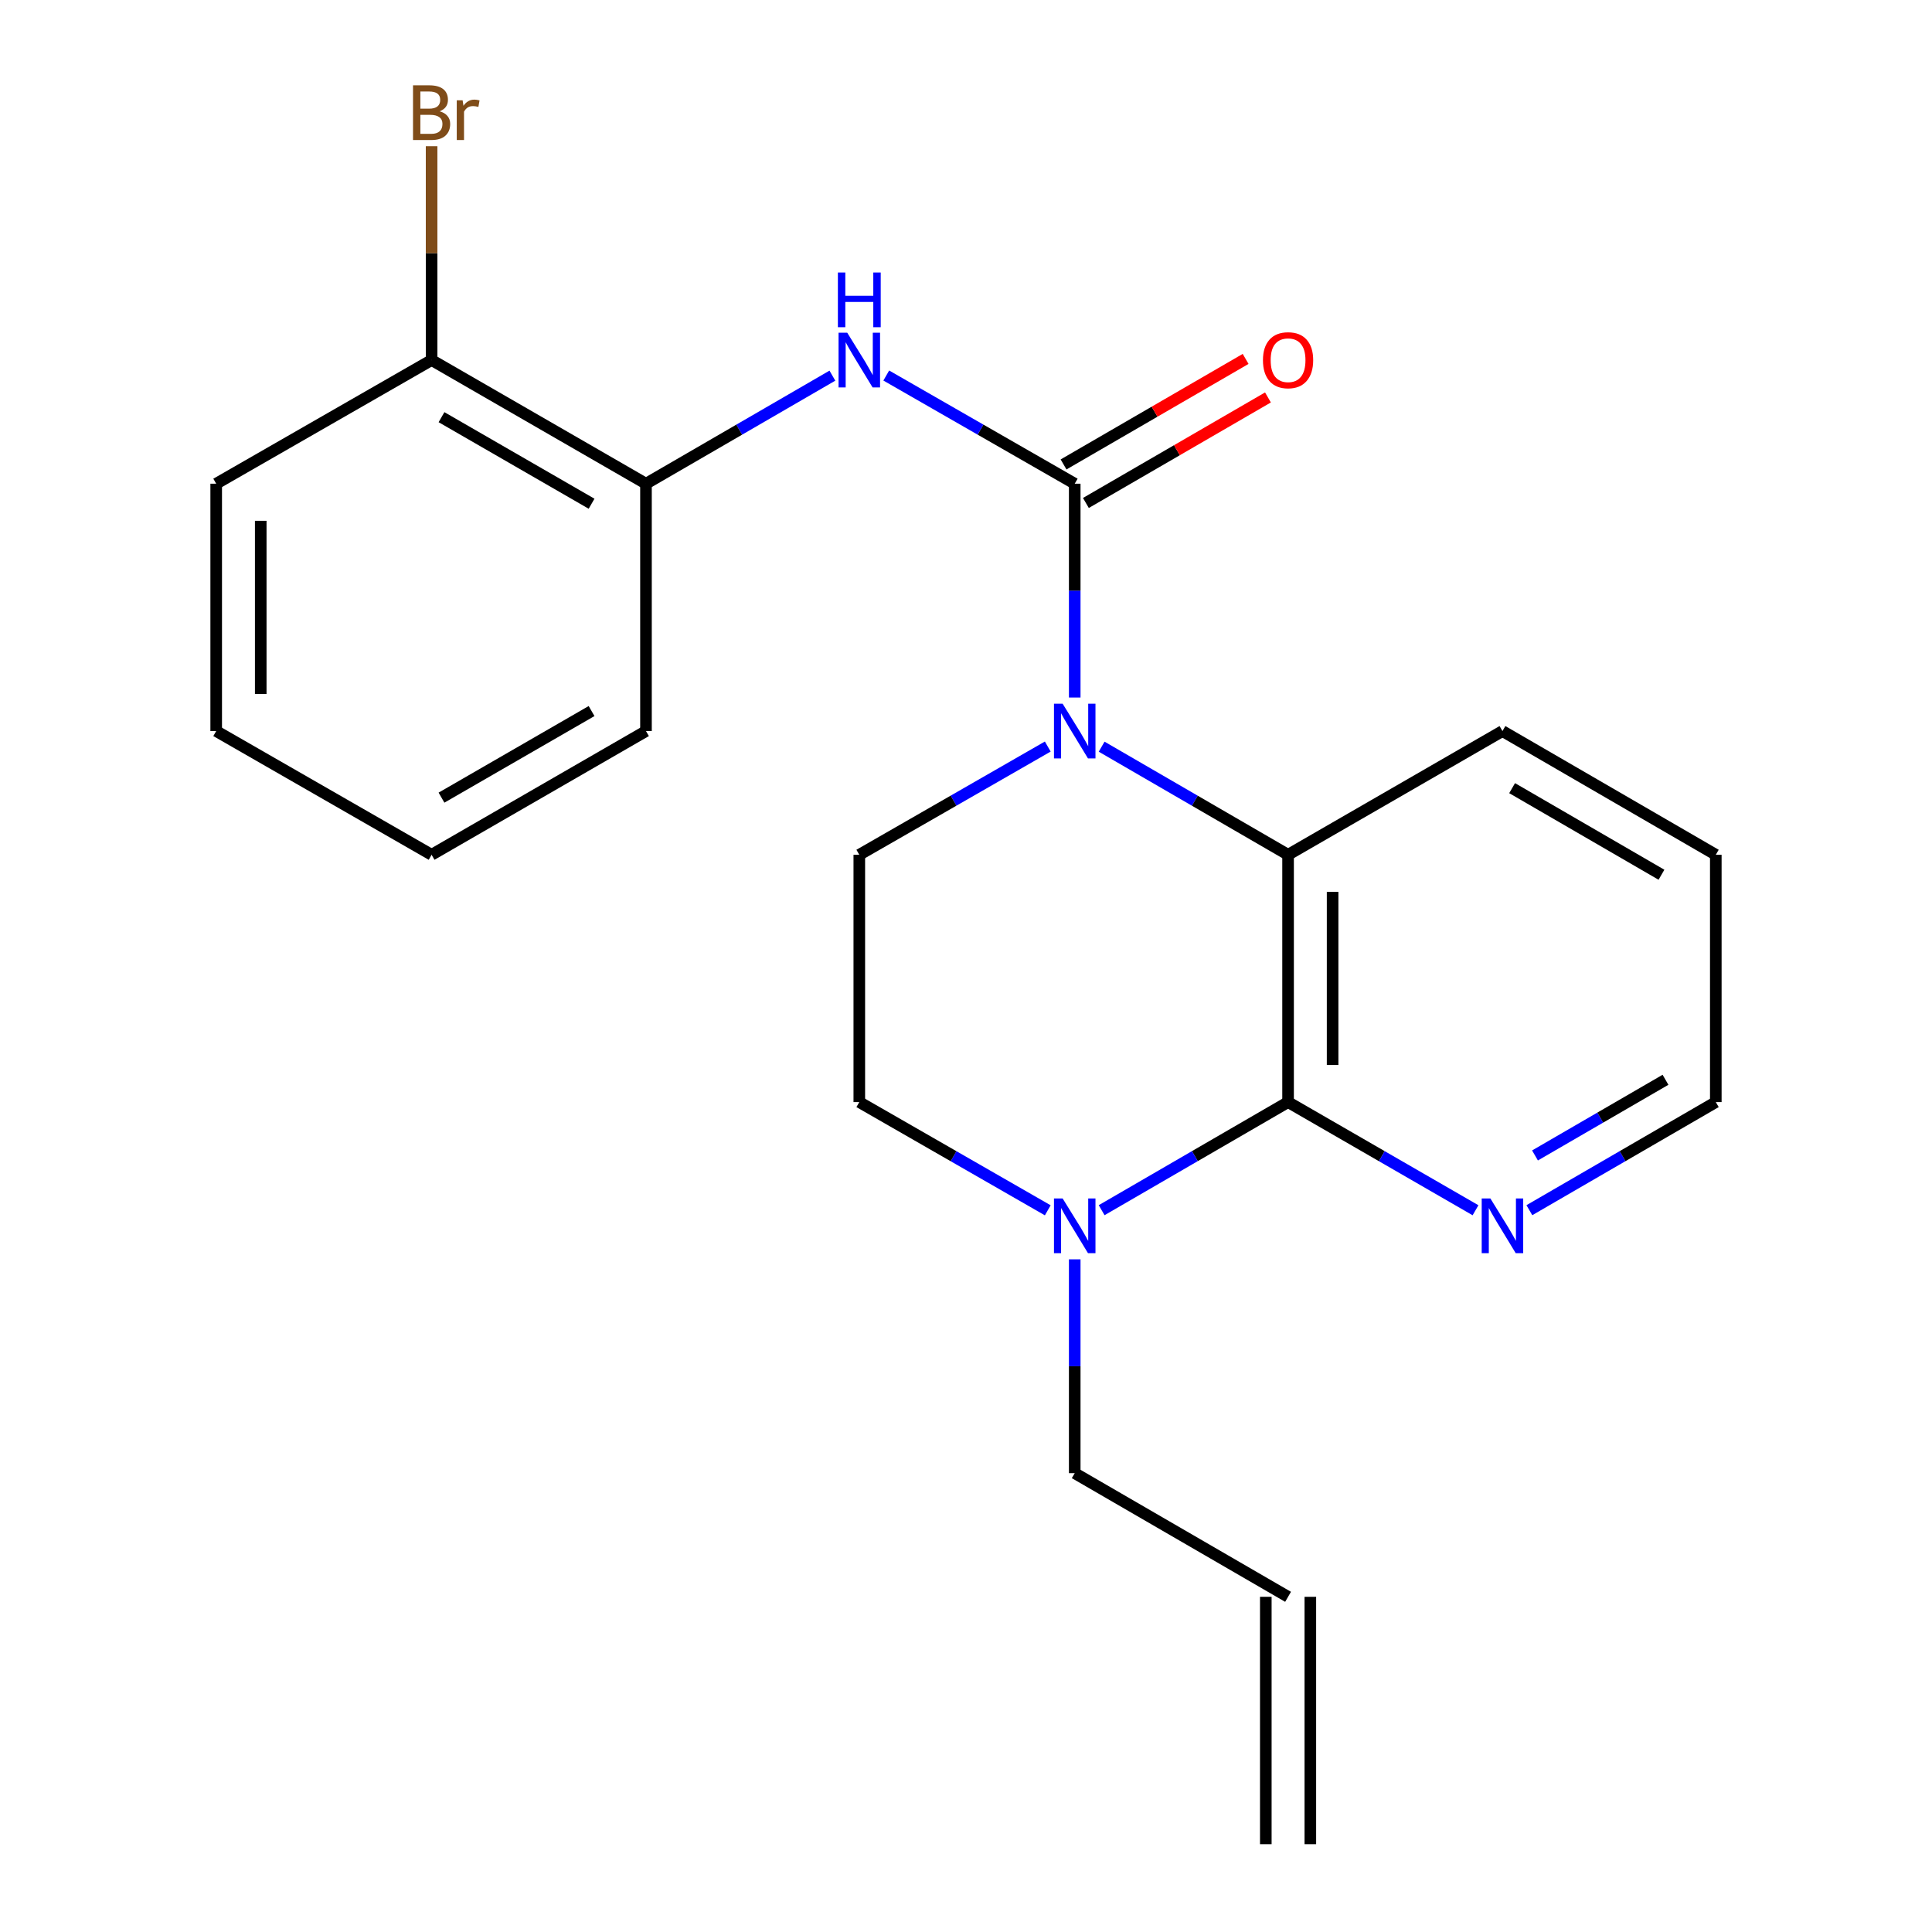 <?xml version='1.0' encoding='iso-8859-1'?>
<svg version='1.1' baseProfile='full'
              xmlns='http://www.w3.org/2000/svg'
                      xmlns:rdkit='http://www.rdkit.org/xml'
                      xmlns:xlink='http://www.w3.org/1999/xlink'
                  xml:space='preserve'
width='1000px' height='1000px' viewBox='0 0 1000 1000'>
<!-- END OF HEADER -->
<rect style='opacity:1.0;fill:#FFFFFF;stroke:none' width='1000' height='1000' x='0' y='0'> </rect>
<path class='bond-0' d='M 556.276,361.039 L 556.276,305.702' style='fill:none;fill-rule:evenodd;stroke:#0000FF;stroke-width:6px;stroke-linecap:butt;stroke-linejoin:miter;stroke-opacity:1' />
<path class='bond-0' d='M 556.276,305.702 L 556.276,250.365' style='fill:none;fill-rule:evenodd;stroke:#000000;stroke-width:6px;stroke-linecap:butt;stroke-linejoin:miter;stroke-opacity:1' />
<path class='bond-2' d='M 570.208,386.478 L 618.455,414.454' style='fill:none;fill-rule:evenodd;stroke:#0000FF;stroke-width:6px;stroke-linecap:butt;stroke-linejoin:miter;stroke-opacity:1' />
<path class='bond-2' d='M 618.455,414.454 L 666.703,442.43' style='fill:none;fill-rule:evenodd;stroke:#000000;stroke-width:6px;stroke-linecap:butt;stroke-linejoin:miter;stroke-opacity:1' />
<path class='bond-5' d='M 542.322,386.413 L 493.548,414.422' style='fill:none;fill-rule:evenodd;stroke:#0000FF;stroke-width:6px;stroke-linecap:butt;stroke-linejoin:miter;stroke-opacity:1' />
<path class='bond-5' d='M 493.548,414.422 L 444.774,442.43' style='fill:none;fill-rule:evenodd;stroke:#000000;stroke-width:6px;stroke-linecap:butt;stroke-linejoin:miter;stroke-opacity:1' />
<path class='bond-3' d='M 556.276,250.365 L 507.502,222.367' style='fill:none;fill-rule:evenodd;stroke:#000000;stroke-width:6px;stroke-linecap:butt;stroke-linejoin:miter;stroke-opacity:1' />
<path class='bond-3' d='M 507.502,222.367 L 458.728,194.37' style='fill:none;fill-rule:evenodd;stroke:#0000FF;stroke-width:6px;stroke-linecap:butt;stroke-linejoin:miter;stroke-opacity:1' />
<path class='bond-8' d='M 562.056,260.336 L 609.174,233.026' style='fill:none;fill-rule:evenodd;stroke:#000000;stroke-width:6px;stroke-linecap:butt;stroke-linejoin:miter;stroke-opacity:1' />
<path class='bond-8' d='M 609.174,233.026 L 656.292,205.716' style='fill:none;fill-rule:evenodd;stroke:#FF0000;stroke-width:6px;stroke-linecap:butt;stroke-linejoin:miter;stroke-opacity:1' />
<path class='bond-8' d='M 550.497,240.393 L 597.615,213.083' style='fill:none;fill-rule:evenodd;stroke:#000000;stroke-width:6px;stroke-linecap:butt;stroke-linejoin:miter;stroke-opacity:1' />
<path class='bond-8' d='M 597.615,213.083 L 644.733,185.773' style='fill:none;fill-rule:evenodd;stroke:#FF0000;stroke-width:6px;stroke-linecap:butt;stroke-linejoin:miter;stroke-opacity:1' />
<path class='bond-1' d='M 666.703,570.44 L 666.703,442.43' style='fill:none;fill-rule:evenodd;stroke:#000000;stroke-width:6px;stroke-linecap:butt;stroke-linejoin:miter;stroke-opacity:1' />
<path class='bond-1' d='M 689.754,551.238 L 689.754,461.632' style='fill:none;fill-rule:evenodd;stroke:#000000;stroke-width:6px;stroke-linecap:butt;stroke-linejoin:miter;stroke-opacity:1' />
<path class='bond-7' d='M 666.703,570.44 L 715.214,598.432' style='fill:none;fill-rule:evenodd;stroke:#000000;stroke-width:6px;stroke-linecap:butt;stroke-linejoin:miter;stroke-opacity:1' />
<path class='bond-7' d='M 715.214,598.432 L 763.725,626.425' style='fill:none;fill-rule:evenodd;stroke:#0000FF;stroke-width:6px;stroke-linecap:butt;stroke-linejoin:miter;stroke-opacity:1' />
<path class='bond-22' d='M 666.703,570.44 L 618.455,598.416' style='fill:none;fill-rule:evenodd;stroke:#000000;stroke-width:6px;stroke-linecap:butt;stroke-linejoin:miter;stroke-opacity:1' />
<path class='bond-22' d='M 618.455,598.416 L 570.208,626.392' style='fill:none;fill-rule:evenodd;stroke:#0000FF;stroke-width:6px;stroke-linecap:butt;stroke-linejoin:miter;stroke-opacity:1' />
<path class='bond-15' d='M 666.703,442.43 L 777.668,378.4' style='fill:none;fill-rule:evenodd;stroke:#000000;stroke-width:6px;stroke-linecap:butt;stroke-linejoin:miter;stroke-opacity:1' />
<path class='bond-6' d='M 430.843,194.435 L 382.601,222.4' style='fill:none;fill-rule:evenodd;stroke:#0000FF;stroke-width:6px;stroke-linecap:butt;stroke-linejoin:miter;stroke-opacity:1' />
<path class='bond-6' d='M 382.601,222.4 L 334.36,250.365' style='fill:none;fill-rule:evenodd;stroke:#000000;stroke-width:6px;stroke-linecap:butt;stroke-linejoin:miter;stroke-opacity:1' />
<path class='bond-4' d='M 542.322,626.457 L 493.548,598.448' style='fill:none;fill-rule:evenodd;stroke:#0000FF;stroke-width:6px;stroke-linecap:butt;stroke-linejoin:miter;stroke-opacity:1' />
<path class='bond-4' d='M 493.548,598.448 L 444.774,570.44' style='fill:none;fill-rule:evenodd;stroke:#000000;stroke-width:6px;stroke-linecap:butt;stroke-linejoin:miter;stroke-opacity:1' />
<path class='bond-13' d='M 556.276,651.831 L 556.276,707.168' style='fill:none;fill-rule:evenodd;stroke:#0000FF;stroke-width:6px;stroke-linecap:butt;stroke-linejoin:miter;stroke-opacity:1' />
<path class='bond-13' d='M 556.276,707.168 L 556.276,762.505' style='fill:none;fill-rule:evenodd;stroke:#000000;stroke-width:6px;stroke-linecap:butt;stroke-linejoin:miter;stroke-opacity:1' />
<path class='bond-9' d='M 444.774,442.43 L 444.774,570.44' style='fill:none;fill-rule:evenodd;stroke:#000000;stroke-width:6px;stroke-linecap:butt;stroke-linejoin:miter;stroke-opacity:1' />
<path class='bond-10' d='M 334.36,250.365 L 223.395,186.36' style='fill:none;fill-rule:evenodd;stroke:#000000;stroke-width:6px;stroke-linecap:butt;stroke-linejoin:miter;stroke-opacity:1' />
<path class='bond-10' d='M 306.198,260.731 L 228.522,215.928' style='fill:none;fill-rule:evenodd;stroke:#000000;stroke-width:6px;stroke-linecap:butt;stroke-linejoin:miter;stroke-opacity:1' />
<path class='bond-17' d='M 334.36,250.365 L 334.36,378.4' style='fill:none;fill-rule:evenodd;stroke:#000000;stroke-width:6px;stroke-linecap:butt;stroke-linejoin:miter;stroke-opacity:1' />
<path class='bond-23' d='M 791.599,626.392 L 839.847,598.416' style='fill:none;fill-rule:evenodd;stroke:#0000FF;stroke-width:6px;stroke-linecap:butt;stroke-linejoin:miter;stroke-opacity:1' />
<path class='bond-23' d='M 839.847,598.416 L 888.095,570.44' style='fill:none;fill-rule:evenodd;stroke:#000000;stroke-width:6px;stroke-linecap:butt;stroke-linejoin:miter;stroke-opacity:1' />
<path class='bond-23' d='M 794.511,598.058 L 828.284,578.475' style='fill:none;fill-rule:evenodd;stroke:#0000FF;stroke-width:6px;stroke-linecap:butt;stroke-linejoin:miter;stroke-opacity:1' />
<path class='bond-23' d='M 828.284,578.475 L 862.058,558.892' style='fill:none;fill-rule:evenodd;stroke:#000000;stroke-width:6px;stroke-linecap:butt;stroke-linejoin:miter;stroke-opacity:1' />
<path class='bond-14' d='M 223.395,186.36 L 223.395,131.023' style='fill:none;fill-rule:evenodd;stroke:#000000;stroke-width:6px;stroke-linecap:butt;stroke-linejoin:miter;stroke-opacity:1' />
<path class='bond-14' d='M 223.395,131.023 L 223.395,75.686' style='fill:none;fill-rule:evenodd;stroke:#7F4C19;stroke-width:6px;stroke-linecap:butt;stroke-linejoin:miter;stroke-opacity:1' />
<path class='bond-18' d='M 223.395,186.36 L 111.905,250.365' style='fill:none;fill-rule:evenodd;stroke:#000000;stroke-width:6px;stroke-linecap:butt;stroke-linejoin:miter;stroke-opacity:1' />
<path class='bond-11' d='M 666.703,826.51 L 556.276,762.505' style='fill:none;fill-rule:evenodd;stroke:#000000;stroke-width:6px;stroke-linecap:butt;stroke-linejoin:miter;stroke-opacity:1' />
<path class='bond-12' d='M 655.178,826.51 L 655.178,954.545' style='fill:none;fill-rule:evenodd;stroke:#000000;stroke-width:6px;stroke-linecap:butt;stroke-linejoin:miter;stroke-opacity:1' />
<path class='bond-12' d='M 678.229,826.51 L 678.229,954.545' style='fill:none;fill-rule:evenodd;stroke:#000000;stroke-width:6px;stroke-linecap:butt;stroke-linejoin:miter;stroke-opacity:1' />
<path class='bond-19' d='M 777.668,378.4 L 888.095,442.43' style='fill:none;fill-rule:evenodd;stroke:#000000;stroke-width:6px;stroke-linecap:butt;stroke-linejoin:miter;stroke-opacity:1' />
<path class='bond-19' d='M 782.669,407.946 L 859.968,452.767' style='fill:none;fill-rule:evenodd;stroke:#000000;stroke-width:6px;stroke-linecap:butt;stroke-linejoin:miter;stroke-opacity:1' />
<path class='bond-16' d='M 888.095,570.44 L 888.095,442.43' style='fill:none;fill-rule:evenodd;stroke:#000000;stroke-width:6px;stroke-linecap:butt;stroke-linejoin:miter;stroke-opacity:1' />
<path class='bond-20' d='M 334.36,378.4 L 223.395,442.43' style='fill:none;fill-rule:evenodd;stroke:#000000;stroke-width:6px;stroke-linecap:butt;stroke-linejoin:miter;stroke-opacity:1' />
<path class='bond-20' d='M 306.194,368.039 L 228.519,412.86' style='fill:none;fill-rule:evenodd;stroke:#000000;stroke-width:6px;stroke-linecap:butt;stroke-linejoin:miter;stroke-opacity:1' />
<path class='bond-24' d='M 111.905,250.365 L 111.905,378.4' style='fill:none;fill-rule:evenodd;stroke:#000000;stroke-width:6px;stroke-linecap:butt;stroke-linejoin:miter;stroke-opacity:1' />
<path class='bond-24' d='M 134.956,269.57 L 134.956,359.195' style='fill:none;fill-rule:evenodd;stroke:#000000;stroke-width:6px;stroke-linecap:butt;stroke-linejoin:miter;stroke-opacity:1' />
<path class='bond-21' d='M 223.395,442.43 L 111.905,378.4' style='fill:none;fill-rule:evenodd;stroke:#000000;stroke-width:6px;stroke-linecap:butt;stroke-linejoin:miter;stroke-opacity:1' />
<path  class='atom-0' d='M 550.016 364.24
L 559.296 379.24
Q 560.216 380.72, 561.696 383.4
Q 563.176 386.08, 563.256 386.24
L 563.256 364.24
L 567.016 364.24
L 567.016 392.56
L 563.136 392.56
L 553.176 376.16
Q 552.016 374.24, 550.776 372.04
Q 549.576 369.84, 549.216 369.16
L 549.216 392.56
L 545.536 392.56
L 545.536 364.24
L 550.016 364.24
' fill='#0000FF'/>
<path  class='atom-4' d='M 438.514 172.2
L 447.794 187.2
Q 448.714 188.68, 450.194 191.36
Q 451.674 194.04, 451.754 194.2
L 451.754 172.2
L 455.514 172.2
L 455.514 200.52
L 451.634 200.52
L 441.674 184.12
Q 440.514 182.2, 439.274 180
Q 438.074 177.8, 437.714 177.12
L 437.714 200.52
L 434.034 200.52
L 434.034 172.2
L 438.514 172.2
' fill='#0000FF'/>
<path  class='atom-4' d='M 433.694 141.048
L 437.534 141.048
L 437.534 153.088
L 452.014 153.088
L 452.014 141.048
L 455.854 141.048
L 455.854 169.368
L 452.014 169.368
L 452.014 156.288
L 437.534 156.288
L 437.534 169.368
L 433.694 169.368
L 433.694 141.048
' fill='#0000FF'/>
<path  class='atom-5' d='M 550.016 620.31
L 559.296 635.31
Q 560.216 636.79, 561.696 639.47
Q 563.176 642.15, 563.256 642.31
L 563.256 620.31
L 567.016 620.31
L 567.016 648.63
L 563.136 648.63
L 553.176 632.23
Q 552.016 630.31, 550.776 628.11
Q 549.576 625.91, 549.216 625.23
L 549.216 648.63
L 545.536 648.63
L 545.536 620.31
L 550.016 620.31
' fill='#0000FF'/>
<path  class='atom-8' d='M 771.408 620.31
L 780.688 635.31
Q 781.608 636.79, 783.088 639.47
Q 784.568 642.15, 784.648 642.31
L 784.648 620.31
L 788.408 620.31
L 788.408 648.63
L 784.528 648.63
L 774.568 632.23
Q 773.408 630.31, 772.168 628.11
Q 770.968 625.91, 770.608 625.23
L 770.608 648.63
L 766.928 648.63
L 766.928 620.31
L 771.408 620.31
' fill='#0000FF'/>
<path  class='atom-9' d='M 653.703 186.44
Q 653.703 179.64, 657.063 175.84
Q 660.423 172.04, 666.703 172.04
Q 672.983 172.04, 676.343 175.84
Q 679.703 179.64, 679.703 186.44
Q 679.703 193.32, 676.303 197.24
Q 672.903 201.12, 666.703 201.12
Q 660.463 201.12, 657.063 197.24
Q 653.703 193.36, 653.703 186.44
M 666.703 197.92
Q 671.023 197.92, 673.343 195.04
Q 675.703 192.12, 675.703 186.44
Q 675.703 180.88, 673.343 178.08
Q 671.023 175.24, 666.703 175.24
Q 662.383 175.24, 660.023 178.04
Q 657.703 180.84, 657.703 186.44
Q 657.703 192.16, 660.023 195.04
Q 662.383 197.92, 666.703 197.92
' fill='#FF0000'/>
<path  class='atom-15' d='M 227.535 57.605
Q 230.255 58.365, 231.615 60.045
Q 233.015 61.685, 233.015 64.125
Q 233.015 68.045, 230.495 70.285
Q 228.015 72.485, 223.295 72.485
L 213.775 72.485
L 213.775 44.165
L 222.135 44.165
Q 226.975 44.165, 229.415 46.125
Q 231.855 48.085, 231.855 51.685
Q 231.855 55.965, 227.535 57.605
M 217.575 47.365
L 217.575 56.245
L 222.135 56.245
Q 224.935 56.245, 226.375 55.125
Q 227.855 53.965, 227.855 51.685
Q 227.855 47.365, 222.135 47.365
L 217.575 47.365
M 223.295 69.285
Q 226.055 69.285, 227.535 67.965
Q 229.015 66.645, 229.015 64.125
Q 229.015 61.805, 227.375 60.645
Q 225.775 59.445, 222.695 59.445
L 217.575 59.445
L 217.575 69.285
L 223.295 69.285
' fill='#7F4C19'/>
<path  class='atom-15' d='M 239.455 51.925
L 239.895 54.765
Q 242.055 51.565, 245.575 51.565
Q 246.695 51.565, 248.215 51.965
L 247.615 55.325
Q 245.895 54.925, 244.935 54.925
Q 243.255 54.925, 242.135 55.605
Q 241.055 56.245, 240.175 57.805
L 240.175 72.485
L 236.415 72.485
L 236.415 51.925
L 239.455 51.925
' fill='#7F4C19'/>
</svg>
